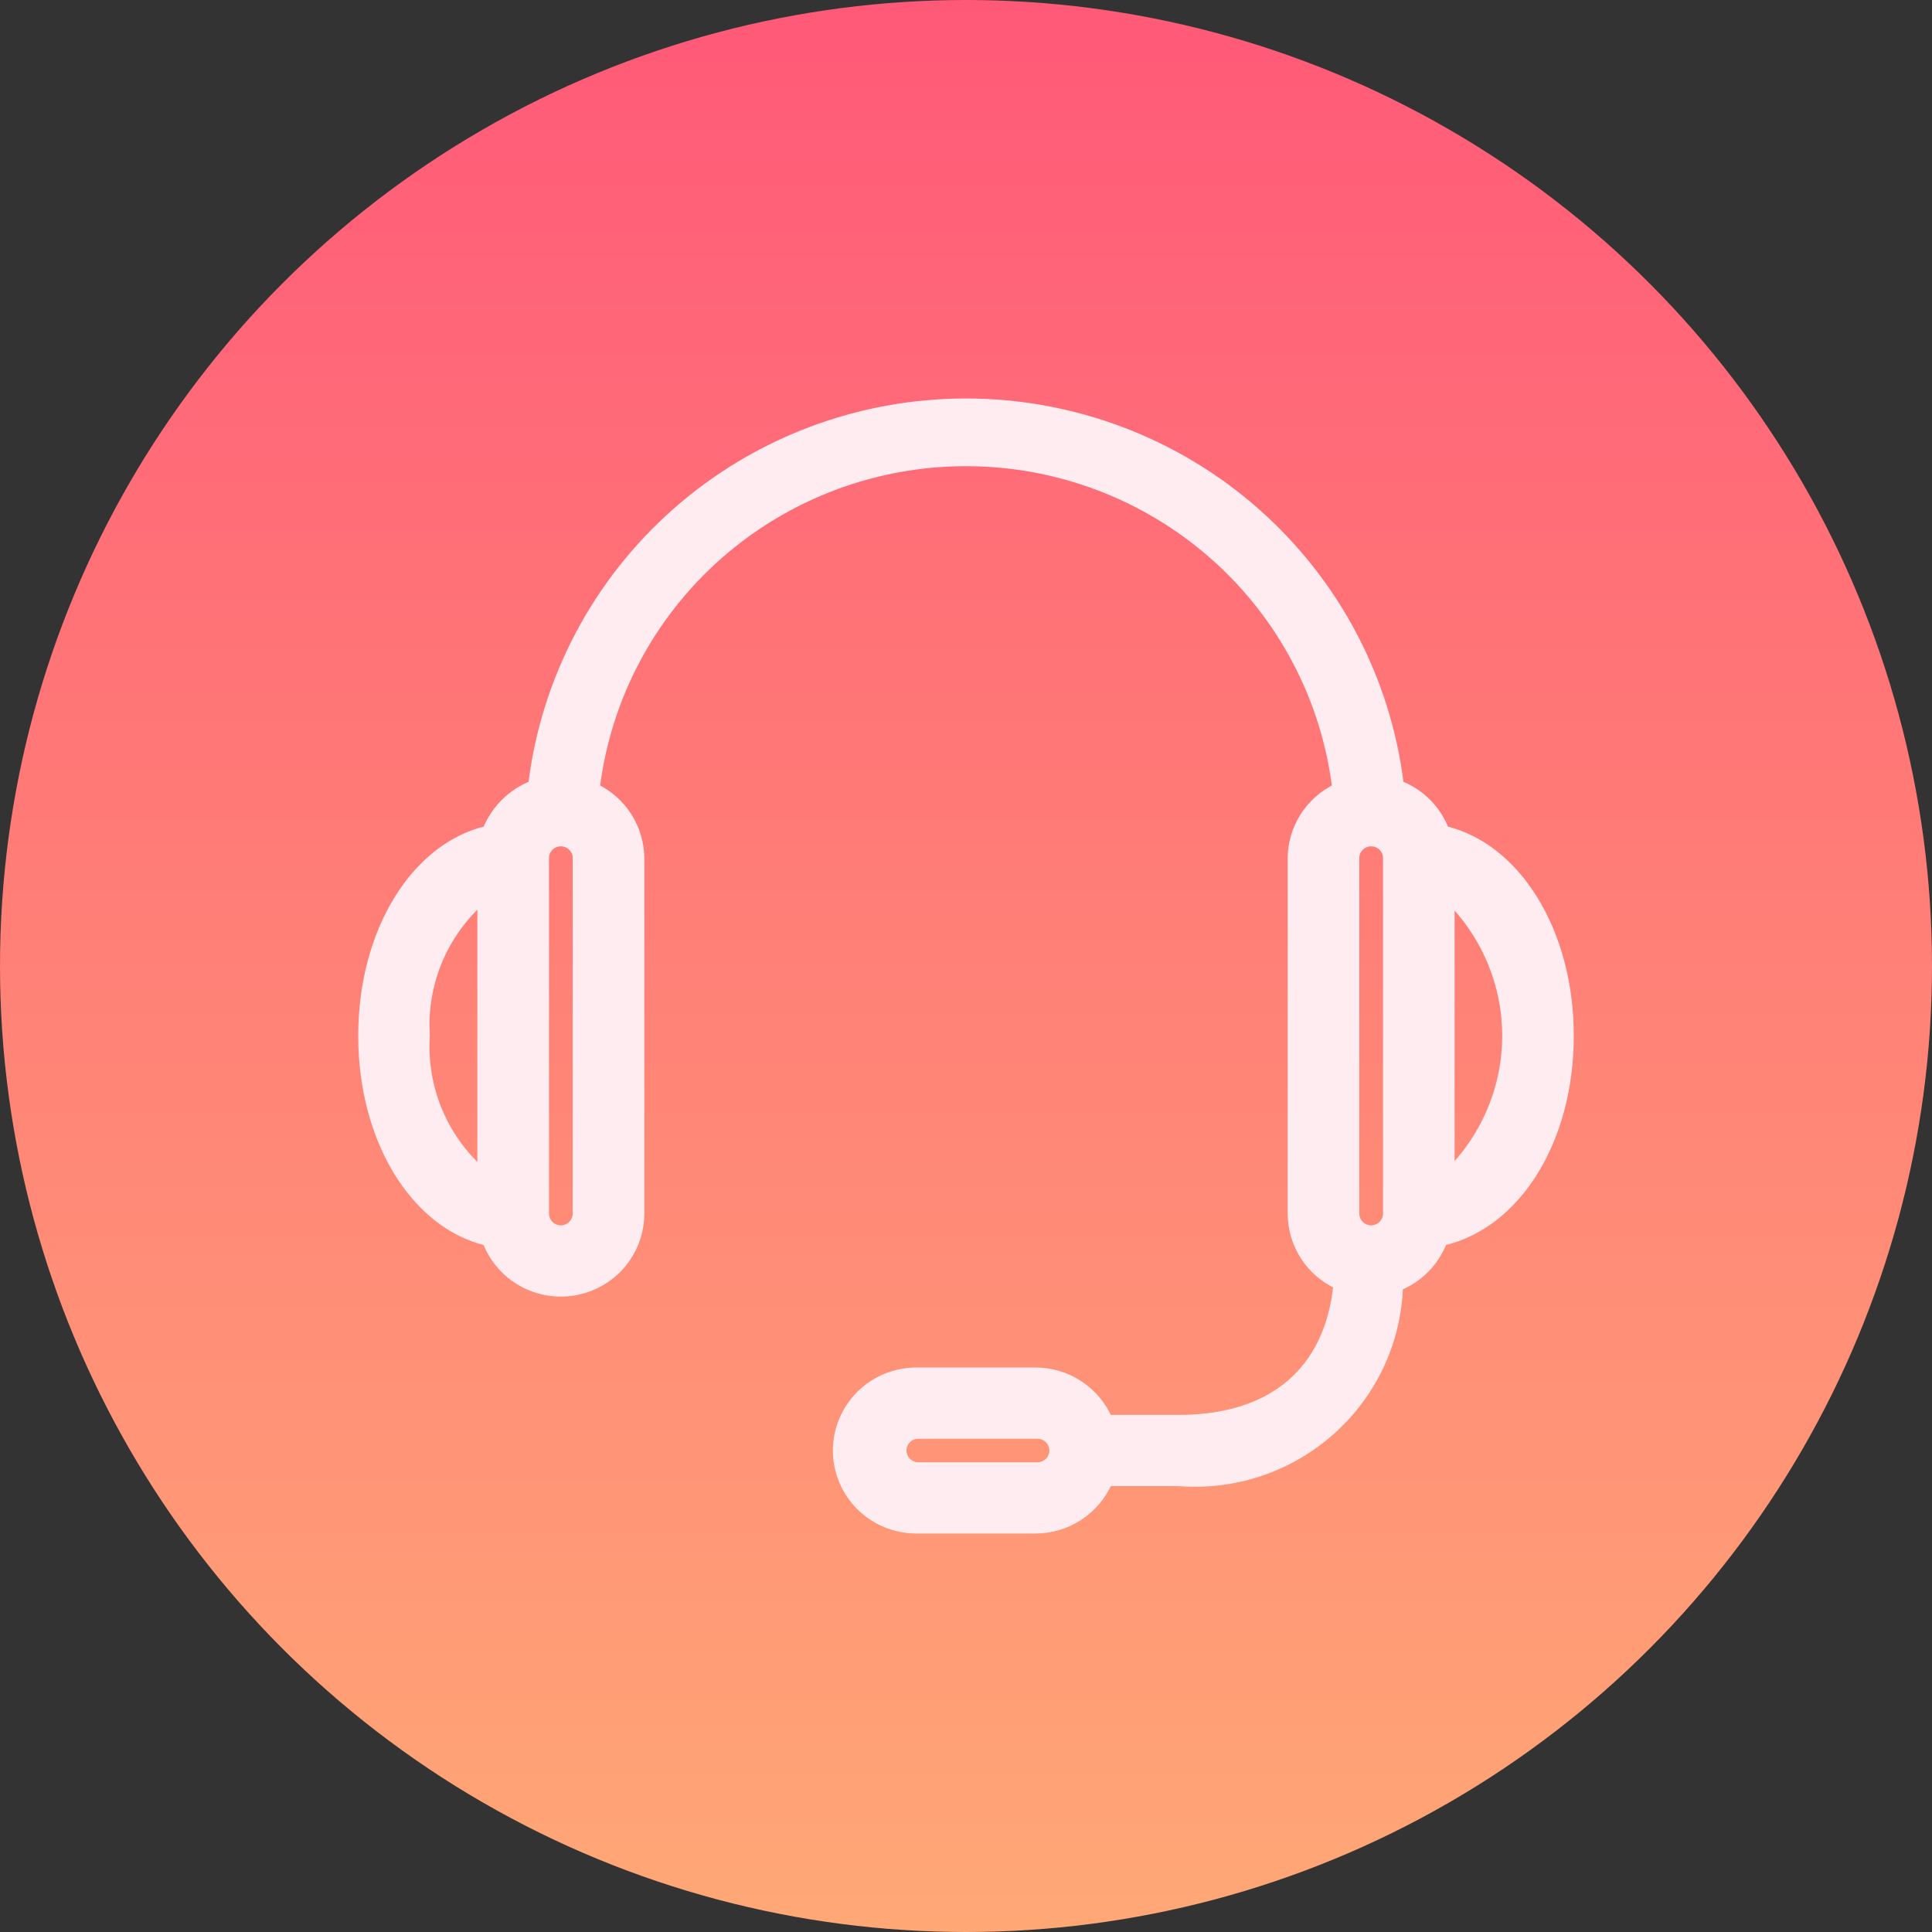 <svg width="48" height="48" viewBox="0 0 48 48" fill="none" xmlns="http://www.w3.org/2000/svg">
<rect x="0" y="0" width="48" height="48" fill="#333333" stroke="none"/>
<circle cx="24" cy="24" r="24" fill="url(#paint0_linear_5850_923)"/>
<path d="M39 25.735C39 23.134 37.678 21.044 35.901 20.622C35.803 20.367 35.653 20.134 35.459 19.94C35.265 19.746 35.033 19.594 34.776 19.494C34.457 16.876 33.184 14.464 31.199 12.715C29.214 10.966 26.653 10 24 10C21.347 10 18.786 10.966 16.801 12.715C14.816 14.464 13.543 16.876 13.224 19.494C12.967 19.596 12.735 19.748 12.54 19.942C12.344 20.136 12.191 20.368 12.089 20.622C10.312 21.044 9 23.134 9 25.735C9 28.335 10.312 30.425 12.089 30.847C12.253 31.276 12.563 31.635 12.965 31.86C13.367 32.086 13.836 32.164 14.29 32.081C14.745 31.998 15.155 31.76 15.451 31.407C15.746 31.054 15.908 30.609 15.908 30.15V21.319C15.905 20.955 15.8 20.598 15.605 20.29C15.41 19.981 15.132 19.733 14.803 19.573C15.078 17.34 16.166 15.285 17.86 13.795C19.554 12.305 21.738 11.482 24 11.482C26.262 11.482 28.446 12.305 30.14 13.795C31.834 15.285 32.922 17.34 33.197 19.573C32.868 19.733 32.59 19.981 32.395 20.29C32.2 20.598 32.095 20.955 32.092 21.319V30.15C32.092 30.523 32.199 30.888 32.4 31.202C32.601 31.517 32.888 31.768 33.227 31.926C33.01 34.046 31.628 35.253 29.28 35.253H27.533C27.38 34.903 27.127 34.606 26.806 34.397C26.486 34.187 26.11 34.076 25.727 34.075H22.767C22.243 34.075 21.741 34.282 21.371 34.65C21.001 35.018 20.793 35.517 20.793 36.038C20.793 36.558 21.001 37.057 21.371 37.425C21.741 37.793 22.243 38 22.767 38H25.727C26.11 37.999 26.486 37.888 26.806 37.679C27.127 37.469 27.38 37.172 27.533 36.822H29.28C29.963 36.877 30.651 36.794 31.302 36.577C31.952 36.359 32.551 36.013 33.063 35.559C33.575 35.105 33.989 34.553 34.28 33.935C34.572 33.317 34.733 32.647 34.757 31.965C35.006 31.863 35.233 31.712 35.421 31.519C35.609 31.327 35.756 31.098 35.852 30.847C37.678 30.425 39 28.345 39 25.735ZM10.579 25.735C10.538 25.106 10.641 24.477 10.88 23.894C11.12 23.311 11.489 22.79 11.96 22.369V29.1C11.489 28.68 11.12 28.159 10.88 27.576C10.641 26.992 10.538 26.363 10.579 25.735V25.735ZM14.329 30.15C14.329 30.254 14.287 30.354 14.213 30.428C14.139 30.501 14.039 30.543 13.934 30.543C13.829 30.543 13.729 30.501 13.655 30.428C13.581 30.354 13.54 30.254 13.54 30.15V21.319C13.54 21.215 13.581 21.115 13.655 21.042C13.729 20.968 13.829 20.927 13.934 20.927C14.039 20.927 14.139 20.968 14.213 21.042C14.287 21.115 14.329 21.215 14.329 21.319V30.15ZM25.776 36.43H22.816C22.711 36.43 22.611 36.389 22.537 36.315C22.463 36.242 22.421 36.142 22.421 36.038C22.421 35.934 22.463 35.834 22.537 35.76C22.611 35.686 22.711 35.645 22.816 35.645H25.776C25.881 35.645 25.981 35.686 26.055 35.76C26.13 35.834 26.171 35.934 26.171 36.038C26.171 36.142 26.13 36.242 26.055 36.315C25.981 36.389 25.881 36.43 25.776 36.43ZM34.461 30.15C34.461 30.254 34.419 30.354 34.345 30.428C34.271 30.501 34.17 30.543 34.066 30.543C33.961 30.543 33.861 30.501 33.787 30.428C33.713 30.354 33.671 30.254 33.671 30.15V21.319C33.671 21.215 33.713 21.115 33.787 21.042C33.861 20.968 33.961 20.927 34.066 20.927C34.17 20.927 34.271 20.968 34.345 21.042C34.419 21.115 34.461 21.215 34.461 21.319V30.15ZM36.039 29.1V22.369C36.925 23.268 37.422 24.476 37.422 25.735C37.422 26.993 36.925 28.201 36.039 29.1Z" fill="#FFECF0" stroke="#FFECF0" stroke-width="0.2"/>
<defs>
<linearGradient id="paint0_linear_5850_923" x1="24" y1="0" x2="24" y2="48" gradientUnits="userSpaceOnUse">
<stop stop-color="#FF5978"/>
<stop offset="1" stop-color="#FFA876"/>
</linearGradient>
</defs>
</svg>
